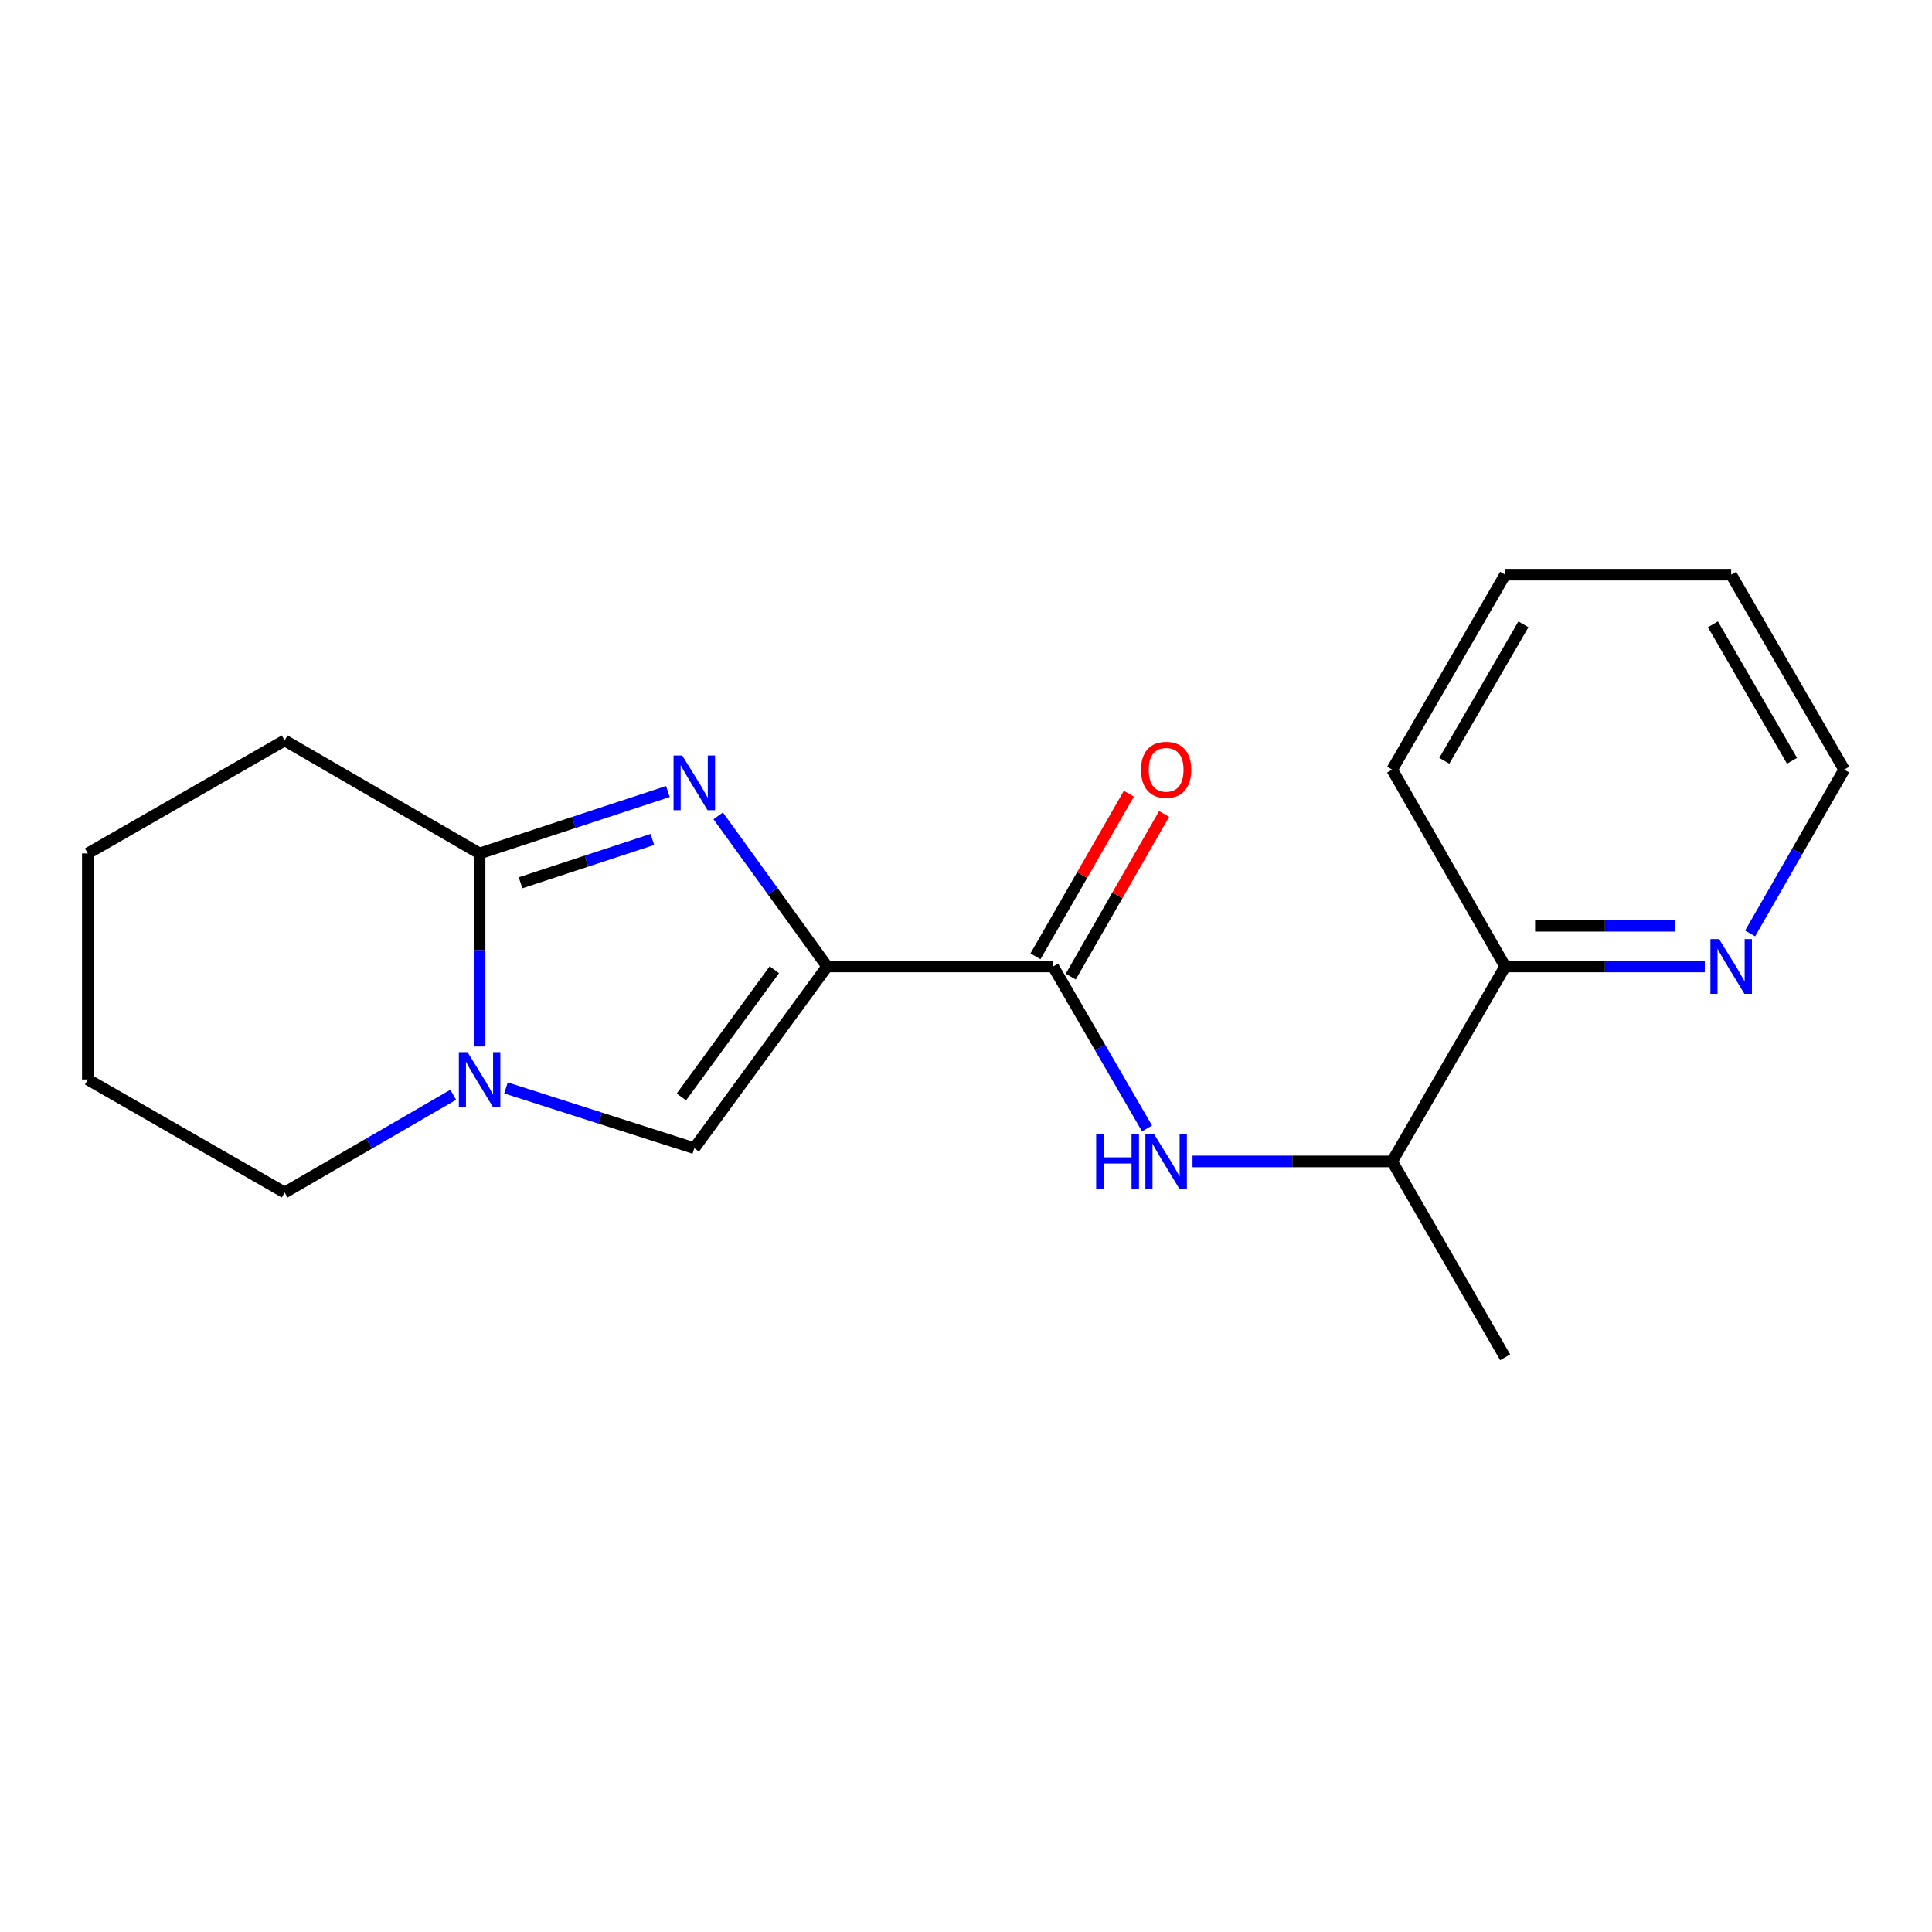 <?xml version='1.0' encoding='iso-8859-1'?>
<svg version='1.1' baseProfile='full'
              xmlns='http://www.w3.org/2000/svg'
                      xmlns:rdkit='http://www.rdkit.org/xml'
                      xmlns:xlink='http://www.w3.org/1999/xlink'
                  xml:space='preserve'
width='1000px' height='1000px' viewBox='0 0 1000 1000'>
<!-- END OF HEADER -->
<rect style='opacity:1.0;fill:#FFFFFF;stroke:none' width='1000' height='1000' x='0' y='0'> </rect>
<path class='bond-0' d='M 428.113,500.246 L 399.923,461.267' style='fill:none;fill-rule:evenodd;stroke:#000000;stroke-width:6px;stroke-linecap:butt;stroke-linejoin:miter;stroke-opacity:1' />
<path class='bond-0' d='M 399.923,461.267 L 371.734,422.288' style='fill:none;fill-rule:evenodd;stroke:#0000FF;stroke-width:6px;stroke-linecap:butt;stroke-linejoin:miter;stroke-opacity:1' />
<path class='bond-3' d='M 428.113,500.246 L 359.372,594.313' style='fill:none;fill-rule:evenodd;stroke:#000000;stroke-width:6px;stroke-linecap:butt;stroke-linejoin:miter;stroke-opacity:1' />
<path class='bond-3' d='M 400.8,501.932 L 352.682,567.779' style='fill:none;fill-rule:evenodd;stroke:#000000;stroke-width:6px;stroke-linecap:butt;stroke-linejoin:miter;stroke-opacity:1' />
<path class='bond-4' d='M 428.113,500.246 L 545.086,500.246' style='fill:none;fill-rule:evenodd;stroke:#000000;stroke-width:6px;stroke-linecap:butt;stroke-linejoin:miter;stroke-opacity:1' />
<path class='bond-2' d='M 345.707,409.689 L 296.972,425.715' style='fill:none;fill-rule:evenodd;stroke:#0000FF;stroke-width:6px;stroke-linecap:butt;stroke-linejoin:miter;stroke-opacity:1' />
<path class='bond-2' d='M 296.972,425.715 L 248.236,441.741' style='fill:none;fill-rule:evenodd;stroke:#000000;stroke-width:6px;stroke-linecap:butt;stroke-linejoin:miter;stroke-opacity:1' />
<path class='bond-2' d='M 337.665,434.5 L 303.55,445.719' style='fill:none;fill-rule:evenodd;stroke:#0000FF;stroke-width:6px;stroke-linecap:butt;stroke-linejoin:miter;stroke-opacity:1' />
<path class='bond-2' d='M 303.55,445.719 L 269.435,456.937' style='fill:none;fill-rule:evenodd;stroke:#000000;stroke-width:6px;stroke-linecap:butt;stroke-linejoin:miter;stroke-opacity:1' />
<path class='bond-1' d='M 261.894,563.11 L 310.633,578.712' style='fill:none;fill-rule:evenodd;stroke:#0000FF;stroke-width:6px;stroke-linecap:butt;stroke-linejoin:miter;stroke-opacity:1' />
<path class='bond-1' d='M 310.633,578.712 L 359.372,594.313' style='fill:none;fill-rule:evenodd;stroke:#000000;stroke-width:6px;stroke-linecap:butt;stroke-linejoin:miter;stroke-opacity:1' />
<path class='bond-10' d='M 234.581,566.655 L 190.959,591.943' style='fill:none;fill-rule:evenodd;stroke:#0000FF;stroke-width:6px;stroke-linecap:butt;stroke-linejoin:miter;stroke-opacity:1' />
<path class='bond-10' d='M 190.959,591.943 L 147.337,617.231' style='fill:none;fill-rule:evenodd;stroke:#000000;stroke-width:6px;stroke-linecap:butt;stroke-linejoin:miter;stroke-opacity:1' />
<path class='bond-19' d='M 248.236,541.653 L 248.236,491.697' style='fill:none;fill-rule:evenodd;stroke:#0000FF;stroke-width:6px;stroke-linecap:butt;stroke-linejoin:miter;stroke-opacity:1' />
<path class='bond-19' d='M 248.236,491.697 L 248.236,441.741' style='fill:none;fill-rule:evenodd;stroke:#000000;stroke-width:6px;stroke-linecap:butt;stroke-linejoin:miter;stroke-opacity:1' />
<path class='bond-11' d='M 248.236,441.741 L 147.337,383.249' style='fill:none;fill-rule:evenodd;stroke:#000000;stroke-width:6px;stroke-linecap:butt;stroke-linejoin:miter;stroke-opacity:1' />
<path class='bond-5' d='M 545.086,500.246 L 569.388,542.163' style='fill:none;fill-rule:evenodd;stroke:#000000;stroke-width:6px;stroke-linecap:butt;stroke-linejoin:miter;stroke-opacity:1' />
<path class='bond-5' d='M 569.388,542.163 L 593.69,584.081' style='fill:none;fill-rule:evenodd;stroke:#0000FF;stroke-width:6px;stroke-linecap:butt;stroke-linejoin:miter;stroke-opacity:1' />
<path class='bond-8' d='M 554.216,505.489 L 578.387,463.396' style='fill:none;fill-rule:evenodd;stroke:#000000;stroke-width:6px;stroke-linecap:butt;stroke-linejoin:miter;stroke-opacity:1' />
<path class='bond-8' d='M 578.387,463.396 L 602.558,421.303' style='fill:none;fill-rule:evenodd;stroke:#FF0000;stroke-width:6px;stroke-linecap:butt;stroke-linejoin:miter;stroke-opacity:1' />
<path class='bond-8' d='M 535.956,495.003 L 560.127,452.91' style='fill:none;fill-rule:evenodd;stroke:#000000;stroke-width:6px;stroke-linecap:butt;stroke-linejoin:miter;stroke-opacity:1' />
<path class='bond-8' d='M 560.127,452.91 L 584.298,410.818' style='fill:none;fill-rule:evenodd;stroke:#FF0000;stroke-width:6px;stroke-linecap:butt;stroke-linejoin:miter;stroke-opacity:1' />
<path class='bond-6' d='M 617.255,601.157 L 668.915,601.157' style='fill:none;fill-rule:evenodd;stroke:#0000FF;stroke-width:6px;stroke-linecap:butt;stroke-linejoin:miter;stroke-opacity:1' />
<path class='bond-6' d='M 668.915,601.157 L 720.575,601.157' style='fill:none;fill-rule:evenodd;stroke:#000000;stroke-width:6px;stroke-linecap:butt;stroke-linejoin:miter;stroke-opacity:1' />
<path class='bond-9' d='M 720.575,601.157 L 779.068,500.246' style='fill:none;fill-rule:evenodd;stroke:#000000;stroke-width:6px;stroke-linecap:butt;stroke-linejoin:miter;stroke-opacity:1' />
<path class='bond-13' d='M 720.575,601.157 L 779.068,702.548' style='fill:none;fill-rule:evenodd;stroke:#000000;stroke-width:6px;stroke-linecap:butt;stroke-linejoin:miter;stroke-opacity:1' />
<path class='bond-7' d='M 882.388,500.246 L 830.728,500.246' style='fill:none;fill-rule:evenodd;stroke:#0000FF;stroke-width:6px;stroke-linecap:butt;stroke-linejoin:miter;stroke-opacity:1' />
<path class='bond-7' d='M 830.728,500.246 L 779.068,500.246' style='fill:none;fill-rule:evenodd;stroke:#000000;stroke-width:6px;stroke-linecap:butt;stroke-linejoin:miter;stroke-opacity:1' />
<path class='bond-7' d='M 866.89,479.188 L 830.728,479.188' style='fill:none;fill-rule:evenodd;stroke:#0000FF;stroke-width:6px;stroke-linecap:butt;stroke-linejoin:miter;stroke-opacity:1' />
<path class='bond-7' d='M 830.728,479.188 L 794.566,479.188' style='fill:none;fill-rule:evenodd;stroke:#000000;stroke-width:6px;stroke-linecap:butt;stroke-linejoin:miter;stroke-opacity:1' />
<path class='bond-12' d='M 905.869,483.149 L 930.207,440.756' style='fill:none;fill-rule:evenodd;stroke:#0000FF;stroke-width:6px;stroke-linecap:butt;stroke-linejoin:miter;stroke-opacity:1' />
<path class='bond-12' d='M 930.207,440.756 L 954.545,398.363' style='fill:none;fill-rule:evenodd;stroke:#000000;stroke-width:6px;stroke-linecap:butt;stroke-linejoin:miter;stroke-opacity:1' />
<path class='bond-14' d='M 779.068,500.246 L 720.575,398.363' style='fill:none;fill-rule:evenodd;stroke:#000000;stroke-width:6px;stroke-linecap:butt;stroke-linejoin:miter;stroke-opacity:1' />
<path class='bond-15' d='M 147.337,617.231 L 45.455,558.738' style='fill:none;fill-rule:evenodd;stroke:#000000;stroke-width:6px;stroke-linecap:butt;stroke-linejoin:miter;stroke-opacity:1' />
<path class='bond-16' d='M 147.337,383.249 L 45.455,441.741' style='fill:none;fill-rule:evenodd;stroke:#000000;stroke-width:6px;stroke-linecap:butt;stroke-linejoin:miter;stroke-opacity:1' />
<path class='bond-21' d='M 954.545,398.363 L 896.053,297.452' style='fill:none;fill-rule:evenodd;stroke:#000000;stroke-width:6px;stroke-linecap:butt;stroke-linejoin:miter;stroke-opacity:1' />
<path class='bond-21' d='M 927.554,393.787 L 886.609,323.149' style='fill:none;fill-rule:evenodd;stroke:#000000;stroke-width:6px;stroke-linecap:butt;stroke-linejoin:miter;stroke-opacity:1' />
<path class='bond-18' d='M 720.575,398.363 L 779.068,297.452' style='fill:none;fill-rule:evenodd;stroke:#000000;stroke-width:6px;stroke-linecap:butt;stroke-linejoin:miter;stroke-opacity:1' />
<path class='bond-18' d='M 747.567,393.787 L 788.512,323.149' style='fill:none;fill-rule:evenodd;stroke:#000000;stroke-width:6px;stroke-linecap:butt;stroke-linejoin:miter;stroke-opacity:1' />
<path class='bond-20' d='M 45.455,558.738 L 45.455,441.741' style='fill:none;fill-rule:evenodd;stroke:#000000;stroke-width:6px;stroke-linecap:butt;stroke-linejoin:miter;stroke-opacity:1' />
<path class='bond-17' d='M 896.053,297.452 L 779.068,297.452' style='fill:none;fill-rule:evenodd;stroke:#000000;stroke-width:6px;stroke-linecap:butt;stroke-linejoin:miter;stroke-opacity:1' />
<path  class='atom-1' d='M 353.112 391.035
L 362.392 406.035
Q 363.312 407.515, 364.792 410.195
Q 366.272 412.875, 366.352 413.035
L 366.352 391.035
L 370.112 391.035
L 370.112 419.355
L 366.232 419.355
L 356.272 402.955
Q 355.112 401.035, 353.872 398.835
Q 352.672 396.635, 352.312 395.955
L 352.312 419.355
L 348.632 419.355
L 348.632 391.035
L 353.112 391.035
' fill='#0000FF'/>
<path  class='atom-2' d='M 241.976 544.578
L 251.256 559.578
Q 252.176 561.058, 253.656 563.738
Q 255.136 566.418, 255.216 566.578
L 255.216 544.578
L 258.976 544.578
L 258.976 572.898
L 255.096 572.898
L 245.136 556.498
Q 243.976 554.578, 242.736 552.378
Q 241.536 550.178, 241.176 549.498
L 241.176 572.898
L 237.496 572.898
L 237.496 544.578
L 241.976 544.578
' fill='#0000FF'/>
<path  class='atom-6' d='M 567.37 586.997
L 571.21 586.997
L 571.21 599.037
L 585.69 599.037
L 585.69 586.997
L 589.53 586.997
L 589.53 615.317
L 585.69 615.317
L 585.69 602.237
L 571.21 602.237
L 571.21 615.317
L 567.37 615.317
L 567.37 586.997
' fill='#0000FF'/>
<path  class='atom-6' d='M 597.33 586.997
L 606.61 601.997
Q 607.53 603.477, 609.01 606.157
Q 610.49 608.837, 610.57 608.997
L 610.57 586.997
L 614.33 586.997
L 614.33 615.317
L 610.45 615.317
L 600.49 598.917
Q 599.33 596.997, 598.09 594.797
Q 596.89 592.597, 596.53 591.917
L 596.53 615.317
L 592.85 615.317
L 592.85 586.997
L 597.33 586.997
' fill='#0000FF'/>
<path  class='atom-8' d='M 889.793 486.086
L 899.073 501.086
Q 899.993 502.566, 901.473 505.246
Q 902.953 507.926, 903.033 508.086
L 903.033 486.086
L 906.793 486.086
L 906.793 514.406
L 902.913 514.406
L 892.953 498.006
Q 891.793 496.086, 890.553 493.886
Q 889.353 491.686, 888.993 491.006
L 888.993 514.406
L 885.313 514.406
L 885.313 486.086
L 889.793 486.086
' fill='#0000FF'/>
<path  class='atom-9' d='M 590.59 398.443
Q 590.59 391.643, 593.95 387.843
Q 597.31 384.043, 603.59 384.043
Q 609.87 384.043, 613.23 387.843
Q 616.59 391.643, 616.59 398.443
Q 616.59 405.323, 613.19 409.243
Q 609.79 413.123, 603.59 413.123
Q 597.35 413.123, 593.95 409.243
Q 590.59 405.363, 590.59 398.443
M 603.59 409.923
Q 607.91 409.923, 610.23 407.043
Q 612.59 404.123, 612.59 398.443
Q 612.59 392.883, 610.23 390.083
Q 607.91 387.243, 603.59 387.243
Q 599.27 387.243, 596.91 390.043
Q 594.59 392.843, 594.59 398.443
Q 594.59 404.163, 596.91 407.043
Q 599.27 409.923, 603.59 409.923
' fill='#FF0000'/>
</svg>
